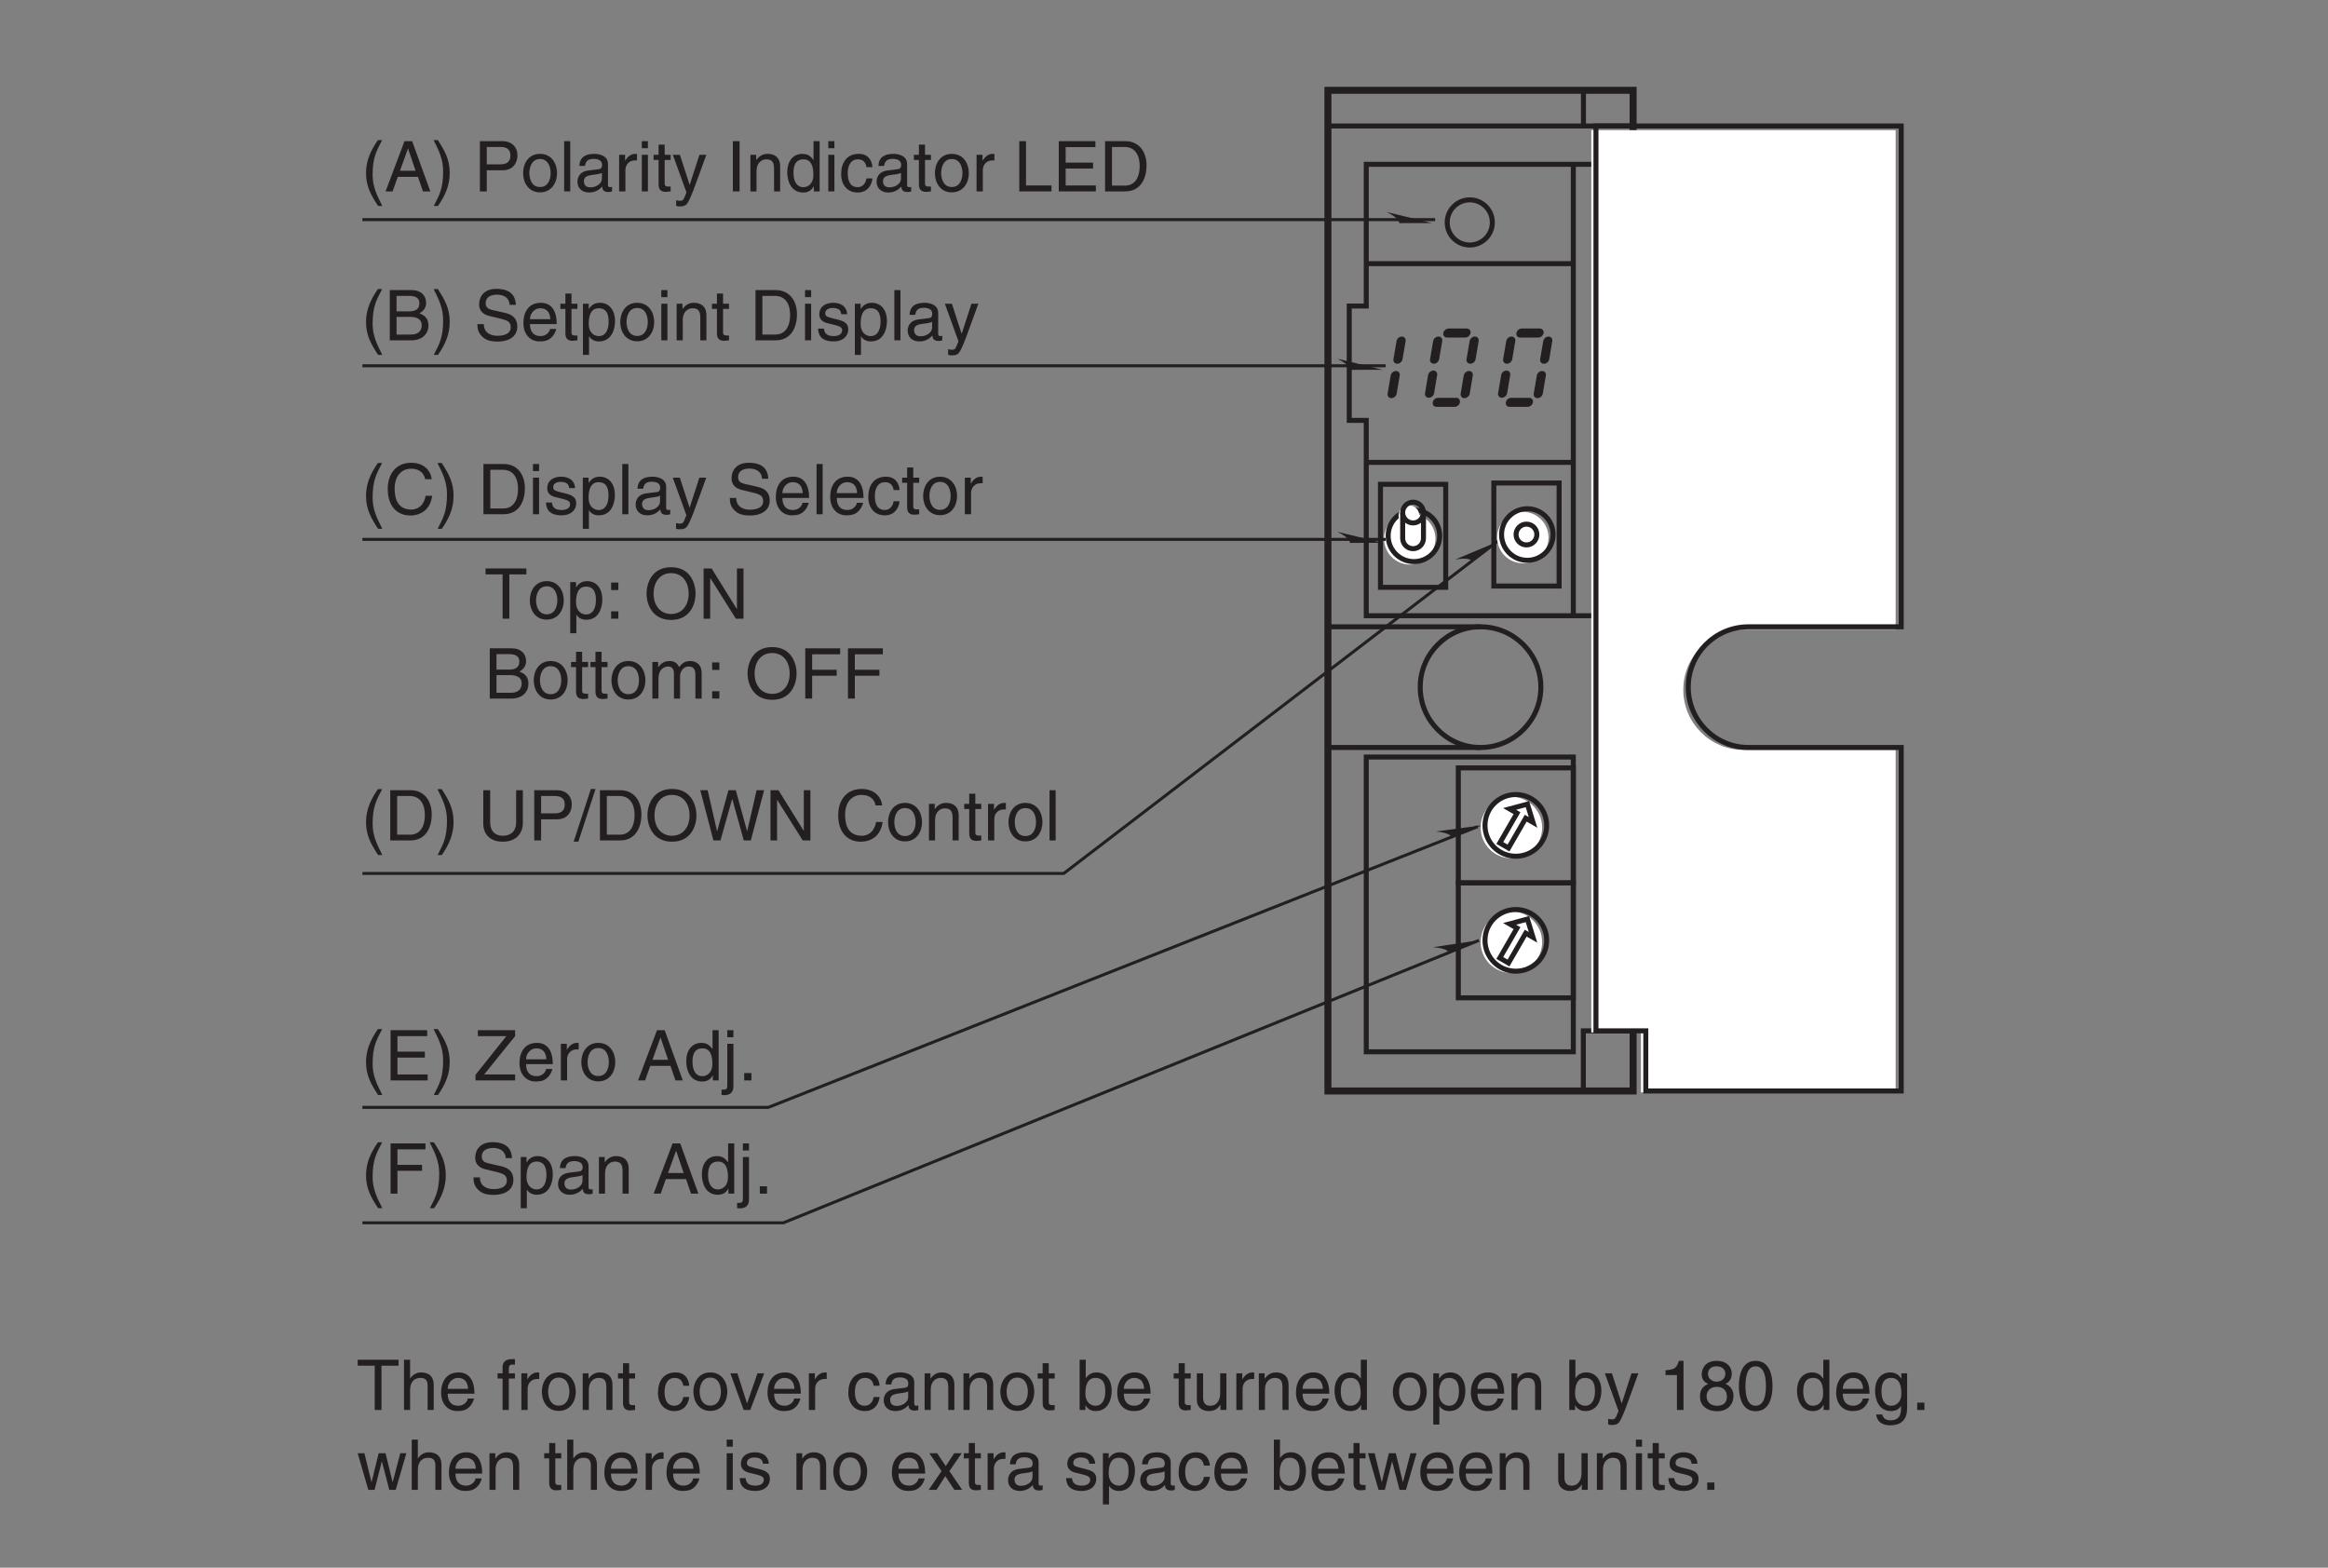 <?xml version="1.0" encoding="UTF-8"?>
<svg xmlns="http://www.w3.org/2000/svg" xmlns:xlink="http://www.w3.org/1999/xlink" width="232.44pt" height="156.54pt" viewBox="0 0 232.44 156.54" version="1.2">
<rect x="0" y="0" width="232.44" height="156.54" fill="#808080" stroke="none"/>
<defs>
<g>
<symbol overflow="visible" id="glyph0-0">
<path style="stroke:none;" d="M 0 0 L 3.5 0 L 3.5 -4.891 L 0 -4.891 Z M 1.75 -2.766 L 0.562 -4.547 L 2.938 -4.547 Z M 1.953 -2.438 L 3.141 -4.219 L 3.141 -0.656 Z M 0.562 -0.344 L 1.75 -2.125 L 2.938 -0.344 Z M 0.344 -4.219 L 1.531 -2.438 L 0.344 -0.656 Z M 0.344 -4.219 "/>
</symbol>
<symbol overflow="visible" id="glyph0-1">
<path style="stroke:none;" d="M 1.656 -5.125 C 0.906 -4.047 0.469 -3.047 0.469 -1.828 C 0.469 -0.516 0.953 0.359 1.672 1.453 L 2.094 1.453 C 1.531 0.344 1.125 -0.5 1.125 -1.656 C 1.125 -3.328 1.484 -4 2.078 -5.125 Z M 1.656 -5.125 "/>
</symbol>
<symbol overflow="visible" id="glyph0-2">
<path style="stroke:none;" d="M 4.703 -3.5 C 4.609 -4.344 3.938 -5.141 2.641 -5.141 C 1.188 -5.141 0.312 -4.078 0.312 -2.531 C 0.312 -0.609 1.422 0.125 2.562 0.125 C 2.938 0.125 4.484 0.047 4.75 -1.844 L 4.094 -1.844 C 3.875 -0.672 3.109 -0.469 2.672 -0.469 C 1.422 -0.469 1 -1.375 1 -2.562 C 1 -3.875 1.734 -4.547 2.641 -4.547 C 3.125 -4.547 3.859 -4.391 4.047 -3.5 Z M 4.703 -3.5 "/>
</symbol>
<symbol overflow="visible" id="glyph0-3">
<path style="stroke:none;" d="M 0.672 1.453 C 1.422 0.375 1.844 -0.625 1.844 -1.844 C 1.844 -3.156 1.375 -4.031 0.656 -5.125 L 0.234 -5.125 C 0.797 -4.016 1.188 -3.172 1.188 -2.016 C 1.188 -0.344 0.844 0.328 0.25 1.453 Z M 0.672 1.453 "/>
</symbol>
<symbol overflow="visible" id="glyph0-4">
<path style="stroke:none;" d=""/>
</symbol>
<symbol overflow="visible" id="glyph0-5">
<path style="stroke:none;" d="M 0.562 0 L 2.562 0 C 4.219 0 4.703 -1.453 4.703 -2.578 C 4.703 -4.016 3.906 -5.016 2.594 -5.016 L 0.562 -5.016 Z M 1.25 -4.438 L 2.5 -4.438 C 3.422 -4.438 4.016 -3.797 4.016 -2.531 C 4.016 -1.266 3.438 -0.578 2.562 -0.578 L 1.25 -0.578 Z M 1.25 -4.438 "/>
</symbol>
<symbol overflow="visible" id="glyph0-6">
<path style="stroke:none;" d="M 1.078 -3.656 L 0.469 -3.656 L 0.469 0 L 1.078 0 Z M 1.078 -4.312 L 1.078 -5.016 L 0.469 -5.016 L 0.469 -4.312 Z M 1.078 -4.312 "/>
</symbol>
<symbol overflow="visible" id="glyph0-7">
<path style="stroke:none;" d="M 3.125 -2.609 C 3.125 -2.797 3.031 -3.75 1.719 -3.75 C 1 -3.75 0.344 -3.391 0.344 -2.594 C 0.344 -2.094 0.672 -1.828 1.188 -1.703 L 1.906 -1.531 C 2.422 -1.391 2.625 -1.297 2.625 -1 C 2.625 -0.594 2.234 -0.422 1.781 -0.422 C 0.922 -0.422 0.844 -0.891 0.812 -1.172 L 0.219 -1.172 C 0.25 -0.734 0.344 0.109 1.797 0.109 C 2.625 0.109 3.234 -0.344 3.234 -1.109 C 3.234 -1.594 2.969 -1.875 2.219 -2.062 L 1.594 -2.219 C 1.125 -2.344 0.938 -2.406 0.938 -2.703 C 0.938 -3.156 1.469 -3.234 1.656 -3.234 C 2.438 -3.234 2.516 -2.844 2.531 -2.609 Z M 3.125 -2.609 "/>
</symbol>
<symbol overflow="visible" id="glyph0-8">
<path style="stroke:none;" d="M 0.984 -1.656 C 0.984 -2.25 1.094 -3.203 1.984 -3.203 C 2.922 -3.203 2.969 -2.312 2.969 -1.844 C 2.969 -1.031 2.656 -0.422 1.984 -0.422 C 1.594 -0.422 0.984 -0.688 0.984 -1.656 Z M 0.406 1.453 L 1.016 1.453 L 1.016 -0.391 L 1.031 -0.391 C 1.188 -0.125 1.516 0.109 2 0.109 C 3.25 0.109 3.609 -1.062 3.609 -1.938 C 3.609 -2.969 3.062 -3.75 2.094 -3.75 C 1.422 -3.75 1.141 -3.344 1 -3.141 L 0.984 -3.141 L 0.984 -3.656 L 0.406 -3.656 Z M 0.406 1.453 "/>
</symbol>
<symbol overflow="visible" id="glyph0-9">
<path style="stroke:none;" d="M 1.078 -5.016 L 0.469 -5.016 L 0.469 0 L 1.078 0 Z M 1.078 -5.016 "/>
</symbol>
<symbol overflow="visible" id="glyph0-10">
<path style="stroke:none;" d="M 1 -2.547 C 1.047 -2.828 1.141 -3.25 1.844 -3.25 C 2.422 -3.25 2.703 -3.031 2.703 -2.656 C 2.703 -2.297 2.516 -2.234 2.375 -2.219 L 1.359 -2.094 C 0.344 -1.969 0.25 -1.25 0.25 -0.953 C 0.25 -0.328 0.719 0.109 1.391 0.109 C 2.109 0.109 2.484 -0.234 2.719 -0.484 C 2.734 -0.203 2.828 0.062 3.359 0.062 C 3.5 0.062 3.594 0.031 3.703 0 L 3.703 -0.453 C 3.625 -0.438 3.562 -0.422 3.5 -0.422 C 3.375 -0.422 3.297 -0.484 3.297 -0.641 L 3.297 -2.734 C 3.297 -3.672 2.234 -3.75 1.938 -3.75 C 1.047 -3.75 0.469 -3.422 0.438 -2.547 Z M 2.688 -1.266 C 2.688 -0.781 2.125 -0.406 1.547 -0.406 C 1.094 -0.406 0.891 -0.641 0.891 -1.047 C 0.891 -1.5 1.375 -1.594 1.672 -1.641 C 2.438 -1.734 2.578 -1.781 2.688 -1.859 Z M 2.688 -1.266 "/>
</symbol>
<symbol overflow="visible" id="glyph0-11">
<path style="stroke:none;" d="M 1.766 -0.672 L 1.75 -0.672 L 0.781 -3.656 L 0.078 -3.656 L 1.438 0.094 C 1.141 0.859 1.109 0.938 0.781 0.938 C 0.609 0.938 0.484 0.906 0.406 0.875 L 0.406 1.438 C 0.516 1.469 0.578 1.5 0.672 1.5 C 1.453 1.5 1.516 1.406 2.109 -0.062 C 2.562 -1.266 2.984 -2.453 3.422 -3.656 L 2.734 -3.656 Z M 1.766 -0.672 "/>
</symbol>
<symbol overflow="visible" id="glyph0-12">
<path style="stroke:none;" d="M 4.188 -3.547 C 4.156 -4.094 3.984 -5.141 2.234 -5.141 C 1.016 -5.141 0.516 -4.375 0.516 -3.594 C 0.516 -2.719 1.25 -2.5 1.578 -2.422 L 2.609 -2.172 C 3.422 -1.984 3.672 -1.812 3.672 -1.297 C 3.672 -0.578 2.844 -0.453 2.359 -0.453 C 1.719 -0.453 0.984 -0.719 0.984 -1.625 L 0.344 -1.625 C 0.344 -1.156 0.422 -0.734 0.859 -0.344 C 1.078 -0.141 1.438 0.125 2.375 0.125 C 3.234 0.125 4.328 -0.203 4.328 -1.391 C 4.328 -2.172 3.844 -2.562 3.188 -2.719 L 1.766 -3.047 C 1.469 -3.125 1.172 -3.266 1.172 -3.688 C 1.172 -4.453 1.891 -4.562 2.312 -4.562 C 2.875 -4.562 3.516 -4.328 3.562 -3.547 Z M 4.188 -3.547 "/>
</symbol>
<symbol overflow="visible" id="glyph0-13">
<path style="stroke:none;" d="M 2.938 -1.141 C 2.922 -0.875 2.578 -0.422 2 -0.422 C 1.297 -0.422 0.938 -0.859 0.938 -1.625 L 3.609 -1.625 C 3.609 -2.922 3.094 -3.75 2.031 -3.75 C 0.828 -3.75 0.281 -2.859 0.281 -1.719 C 0.281 -0.672 0.891 0.109 1.906 0.109 C 2.5 0.109 2.734 -0.031 2.906 -0.141 C 3.359 -0.453 3.531 -0.969 3.562 -1.141 Z M 0.938 -2.109 C 0.938 -2.688 1.391 -3.203 1.953 -3.203 C 2.703 -3.203 2.938 -2.688 2.969 -2.109 Z M 0.938 -2.109 "/>
</symbol>
<symbol overflow="visible" id="glyph0-14">
<path style="stroke:none;" d="M 3.328 -2.422 C 3.281 -3.062 2.922 -3.75 1.969 -3.75 C 0.75 -3.75 0.203 -2.859 0.203 -1.719 C 0.203 -0.672 0.812 0.109 1.844 0.109 C 2.906 0.109 3.266 -0.719 3.328 -1.297 L 2.734 -1.297 C 2.641 -0.734 2.281 -0.422 1.859 -0.422 C 1.016 -0.422 0.859 -1.203 0.859 -1.828 C 0.859 -2.484 1.109 -3.203 1.875 -3.203 C 2.391 -3.203 2.656 -2.906 2.734 -2.422 Z M 3.328 -2.422 "/>
</symbol>
<symbol overflow="visible" id="glyph0-15">
<path style="stroke:none;" d="M 1.797 -3.141 L 1.797 -3.656 L 1.203 -3.656 L 1.203 -4.672 L 0.594 -4.672 L 0.594 -3.656 L 0.094 -3.656 L 0.094 -3.141 L 0.594 -3.141 L 0.594 -0.734 C 0.594 -0.297 0.719 0.047 1.328 0.047 C 1.391 0.047 1.578 0.016 1.797 0 L 1.797 -0.484 L 1.578 -0.484 C 1.453 -0.484 1.203 -0.484 1.203 -0.766 L 1.203 -3.141 Z M 1.797 -3.141 "/>
</symbol>
<symbol overflow="visible" id="glyph0-16">
<path style="stroke:none;" d="M 0.25 -1.828 C 0.25 -0.891 0.781 0.094 1.938 0.094 C 3.109 0.094 3.641 -0.891 3.641 -1.828 C 3.641 -2.766 3.109 -3.75 1.938 -3.75 C 0.781 -3.75 0.25 -2.766 0.25 -1.828 Z M 0.875 -1.828 C 0.875 -2.312 1.062 -3.234 1.938 -3.234 C 2.828 -3.234 3 -2.312 3 -1.828 C 3 -1.344 2.828 -0.438 1.938 -0.438 C 1.062 -0.438 0.875 -1.344 0.875 -1.828 Z M 0.875 -1.828 "/>
</symbol>
<symbol overflow="visible" id="glyph0-17">
<path style="stroke:none;" d="M 1.156 -2.125 C 1.156 -2.656 1.516 -3.094 2.094 -3.094 L 2.312 -3.094 L 2.312 -3.734 C 2.266 -3.75 2.234 -3.75 2.156 -3.75 C 1.703 -3.75 1.375 -3.469 1.125 -3.047 L 1.125 -3.656 L 0.531 -3.656 L 0.531 0 L 1.156 0 Z M 1.156 -2.125 "/>
</symbol>
<symbol overflow="visible" id="glyph0-18">
<path style="stroke:none;" d="M 0.094 -4.422 L 1.797 -4.422 L 1.797 0 L 2.469 0 L 2.469 -4.422 L 4.172 -4.422 L 4.172 -5.016 L 0.094 -5.016 Z M 0.094 -4.422 "/>
</symbol>
<symbol overflow="visible" id="glyph0-19">
<path style="stroke:none;" d="M 3.422 -2.484 C 3.422 -3.531 2.719 -3.75 2.156 -3.75 C 1.562 -3.75 1.25 -3.391 1.078 -3.156 L 1.062 -3.156 L 1.062 -5.016 L 0.453 -5.016 L 0.453 0 L 1.062 0 L 1.062 -1.984 C 1.062 -2.906 1.578 -3.203 2.094 -3.203 C 2.672 -3.203 2.812 -2.891 2.812 -2.391 L 2.812 0 L 3.422 0 Z M 3.422 -2.484 "/>
</symbol>
<symbol overflow="visible" id="glyph0-20">
<path style="stroke:none;" d="M 1.828 -3.141 L 1.828 -3.656 L 1.219 -3.656 L 1.219 -4.109 C 1.219 -4.406 1.312 -4.531 1.578 -4.531 C 1.656 -4.531 1.75 -4.531 1.828 -4.516 L 1.828 -5.078 C 1.734 -5.078 1.641 -5.078 1.547 -5.078 C 0.953 -5.078 0.594 -4.828 0.594 -4.281 L 0.594 -3.656 L 0.094 -3.656 L 0.094 -3.141 L 0.594 -3.141 L 0.594 0 L 1.219 0 L 1.219 -3.141 Z M 1.828 -3.141 "/>
</symbol>
<symbol overflow="visible" id="glyph0-21">
<path style="stroke:none;" d="M 3.422 -2.484 C 3.422 -3.531 2.719 -3.75 2.156 -3.75 C 1.516 -3.75 1.188 -3.328 1.047 -3.141 L 1.031 -3.141 L 1.031 -3.656 L 0.453 -3.656 L 0.453 0 L 1.062 0 L 1.062 -1.984 C 1.062 -2.984 1.688 -3.203 2.031 -3.203 C 2.641 -3.203 2.812 -2.891 2.812 -2.25 L 2.812 0 L 3.422 0 Z M 3.422 -2.484 "/>
</symbol>
<symbol overflow="visible" id="glyph0-22">
<path style="stroke:none;" d="M 1.734 -0.672 L 1.719 -0.672 L 0.766 -3.656 L 0.062 -3.656 L 1.391 0 L 2.047 0 L 3.438 -3.656 L 2.766 -3.656 Z M 1.734 -0.672 "/>
</symbol>
<symbol overflow="visible" id="glyph0-23">
<path style="stroke:none;" d="M 0.984 0 L 0.984 -0.453 L 1 -0.453 C 1.125 -0.25 1.391 0.109 2 0.109 C 3.25 0.109 3.609 -1.062 3.609 -1.938 C 3.609 -2.969 3.062 -3.75 2.094 -3.75 C 1.656 -3.75 1.297 -3.578 1.031 -3.188 L 1.016 -3.188 L 1.016 -5.016 L 0.406 -5.016 L 0.406 0 Z M 2.969 -1.844 C 2.969 -1.031 2.656 -0.422 1.984 -0.422 C 1.594 -0.422 0.984 -0.688 0.984 -1.656 C 0.984 -2.25 1.094 -3.203 1.984 -3.203 C 2.922 -3.203 2.969 -2.312 2.969 -1.844 Z M 2.969 -1.844 "/>
</symbol>
<symbol overflow="visible" id="glyph0-24">
<path style="stroke:none;" d="M 3.422 0 L 3.422 -3.656 L 2.797 -3.656 L 2.797 -1.641 C 2.797 -1.109 2.562 -0.422 1.797 -0.422 C 1.391 -0.422 1.094 -0.625 1.094 -1.234 L 1.094 -3.656 L 0.469 -3.656 L 0.469 -1.031 C 0.469 -0.156 1.125 0.109 1.656 0.109 C 2.25 0.109 2.562 -0.125 2.828 -0.547 L 2.828 0 Z M 3.422 0 "/>
</symbol>
<symbol overflow="visible" id="glyph0-25">
<path style="stroke:none;" d="M 3.484 -5.016 L 2.875 -5.016 L 2.875 -3.188 L 2.859 -3.141 C 2.703 -3.344 2.438 -3.75 1.766 -3.75 C 0.797 -3.75 0.25 -2.969 0.25 -1.938 C 0.25 -1.062 0.609 0.109 1.844 0.109 C 2.203 0.109 2.625 0 2.891 -0.5 L 2.906 -0.5 L 2.906 0 L 3.484 0 Z M 0.875 -1.844 C 0.875 -2.312 0.922 -3.203 1.875 -3.203 C 2.766 -3.203 2.859 -2.25 2.859 -1.656 C 2.859 -0.688 2.25 -0.422 1.859 -0.422 C 1.188 -0.422 0.875 -1.031 0.875 -1.844 Z M 0.875 -1.844 "/>
</symbol>
<symbol overflow="visible" id="glyph0-26">
<path style="stroke:none;" d="M 2.5 -4.906 L 2.031 -4.906 C 1.828 -4.109 1.5 -4.031 0.703 -3.969 L 0.703 -3.484 L 1.844 -3.484 L 1.844 0 L 2.5 0 Z M 2.5 -4.906 "/>
</symbol>
<symbol overflow="visible" id="glyph0-27">
<path style="stroke:none;" d="M 3.438 -3.641 C 3.438 -4.219 3.016 -4.906 1.922 -4.906 C 0.75 -4.906 0.438 -4.078 0.438 -3.562 C 0.438 -3.094 0.672 -2.766 1.094 -2.609 C 0.578 -2.391 0.266 -2.016 0.266 -1.406 C 0.266 -1.172 0.266 -0.641 0.766 -0.25 C 1.156 0.062 1.672 0.125 1.953 0.125 C 3.109 0.125 3.609 -0.625 3.609 -1.422 C 3.609 -1.781 3.469 -2.328 2.812 -2.609 C 3.031 -2.719 3.438 -2.938 3.438 -3.641 Z M 1.938 -2.312 C 2.5 -2.312 2.953 -2.016 2.953 -1.344 C 2.953 -0.578 2.422 -0.422 1.969 -0.422 C 1.125 -0.422 0.922 -1 0.922 -1.391 C 0.922 -1.844 1.25 -2.312 1.938 -2.312 Z M 1.922 -2.828 C 1.484 -2.828 1.062 -3.125 1.062 -3.594 C 1.062 -3.906 1.234 -4.359 1.891 -4.359 C 2.609 -4.359 2.797 -3.922 2.797 -3.625 C 2.797 -3.172 2.453 -2.828 1.922 -2.828 Z M 1.922 -2.828 "/>
</symbol>
<symbol overflow="visible" id="glyph0-28">
<path style="stroke:none;" d="M 2.969 -2.391 C 2.969 -1.156 2.641 -0.422 1.938 -0.422 C 1.234 -0.422 0.922 -1.156 0.922 -2.391 C 0.922 -3.625 1.234 -4.359 1.938 -4.359 C 2.641 -4.359 2.969 -3.625 2.969 -2.391 Z M 3.625 -2.391 C 3.625 -3.406 3.359 -4.906 1.938 -4.906 C 0.531 -4.906 0.266 -3.406 0.266 -2.391 C 0.266 -1.375 0.531 0.125 1.938 0.125 C 3.359 0.125 3.625 -1.375 3.625 -2.391 Z M 3.625 -2.391 "/>
</symbol>
<symbol overflow="visible" id="glyph0-29">
<path style="stroke:none;" d="M 0.922 -1.844 C 0.922 -2.312 0.969 -3.203 1.906 -3.203 C 2.797 -3.203 2.906 -2.25 2.906 -1.656 C 2.906 -0.688 2.297 -0.422 1.906 -0.422 C 1.234 -0.422 0.922 -1.031 0.922 -1.844 Z M 3.484 -3.656 L 2.906 -3.656 L 2.906 -3.141 L 2.891 -3.141 C 2.75 -3.344 2.469 -3.75 1.797 -3.75 C 0.828 -3.75 0.281 -2.969 0.281 -1.938 C 0.281 -1.062 0.641 0.109 1.891 0.109 C 2.375 0.109 2.703 -0.125 2.859 -0.391 L 2.859 -0.406 L 2.875 -0.406 L 2.875 -0.266 C 2.875 0.172 2.891 1.031 1.828 1.031 C 1.688 1.031 1.125 1.031 1 0.453 L 0.391 0.453 C 0.516 1.422 1.359 1.531 1.781 1.531 C 3.484 1.531 3.484 0.219 3.484 -0.297 Z M 3.484 -3.656 "/>
</symbol>
<symbol overflow="visible" id="glyph0-30">
<path style="stroke:none;" d="M 1.328 -0.734 L 0.609 -0.734 L 0.609 0 L 1.328 0 Z M 1.328 -0.734 "/>
</symbol>
<symbol overflow="visible" id="glyph0-31">
<path style="stroke:none;" d="M 2.5 -2.828 L 2.516 -2.828 L 3.25 0 L 3.891 0 L 4.953 -3.656 L 4.344 -3.656 L 3.594 -0.781 L 3.578 -0.781 L 2.875 -3.656 L 2.188 -3.656 L 1.484 -0.781 L 1.469 -0.781 L 0.766 -3.656 L 0.094 -3.656 L 1.156 0 L 1.781 0 Z M 2.5 -2.828 "/>
</symbol>
<symbol overflow="visible" id="glyph0-32">
<path style="stroke:none;" d="M 2.141 -1.875 L 3.375 -3.656 L 2.625 -3.656 L 1.781 -2.375 L 0.922 -3.656 L 0.141 -3.656 L 1.359 -1.875 L 0.078 0 L 0.859 0 L 1.734 -1.375 L 2.641 0 L 3.422 0 Z M 2.141 -1.875 "/>
</symbol>
<symbol overflow="visible" id="glyph0-33">
<path style="stroke:none;" d="M 3.328 -1.453 L 3.828 0 L 4.562 0 L 2.75 -5.016 L 1.984 -5.016 L 0.094 0 L 0.797 0 L 1.312 -1.453 Z M 1.531 -2.062 L 2.328 -4.266 L 2.344 -4.266 L 3.094 -2.062 Z M 1.531 -2.062 "/>
</symbol>
<symbol overflow="visible" id="glyph0-34">
<path style="stroke:none;" d="M 1.281 -4.438 L 2.656 -4.438 C 3.219 -4.438 3.641 -4.234 3.641 -3.594 C 3.641 -2.922 3.234 -2.703 2.625 -2.703 L 1.281 -2.703 Z M 1.281 -2.109 L 2.859 -2.109 C 3.953 -2.109 4.344 -2.906 4.344 -3.609 C 4.344 -4.422 3.781 -5.016 2.859 -5.016 L 0.594 -5.016 L 0.594 0 L 1.281 0 Z M 1.281 -2.109 "/>
</symbol>
<symbol overflow="visible" id="glyph0-35">
<path style="stroke:none;" d="M 1.312 -5.016 L 0.641 -5.016 L 0.641 0 L 1.312 0 Z M 1.312 -5.016 "/>
</symbol>
<symbol overflow="visible" id="glyph0-36">
<path style="stroke:none;" d="M 1.203 -5.016 L 0.531 -5.016 L 0.531 0 L 3.75 0 L 3.75 -0.594 L 1.203 -0.594 Z M 1.203 -5.016 "/>
</symbol>
<symbol overflow="visible" id="glyph0-37">
<path style="stroke:none;" d="M 4.297 -0.594 L 1.281 -0.594 L 1.281 -2.281 L 4.016 -2.281 L 4.016 -2.875 L 1.281 -2.875 L 1.281 -4.422 L 4.25 -4.422 L 4.25 -5.016 L 0.594 -5.016 L 0.594 0 L 4.297 0 Z M 4.297 -0.594 "/>
</symbol>
<symbol overflow="visible" id="glyph0-38">
<path style="stroke:none;" d="M 1.188 -4.438 L 2.422 -4.438 C 3.172 -4.438 3.469 -4.172 3.469 -3.703 C 3.469 -3.094 3.062 -2.891 2.422 -2.891 L 1.188 -2.891 Z M 0.516 0 L 2.672 0 C 3.781 0 4.375 -0.672 4.375 -1.484 C 4.375 -2.344 3.797 -2.562 3.469 -2.703 C 4.016 -2.969 4.141 -3.422 4.141 -3.75 C 4.141 -4.438 3.656 -5.016 2.719 -5.016 L 0.516 -5.016 Z M 1.188 -2.344 L 2.531 -2.344 C 3.078 -2.344 3.703 -2.203 3.703 -1.5 C 3.703 -0.938 3.344 -0.578 2.641 -0.578 L 1.188 -0.578 Z M 1.188 -2.344 "/>
</symbol>
<symbol overflow="visible" id="glyph0-39">
<path style="stroke:none;" d="M 4.109 -0.594 L 1.016 -0.594 L 4.109 -4.422 L 4.109 -5.016 L 0.391 -5.016 L 0.391 -4.422 L 3.234 -4.422 L 0.156 -0.562 L 0.156 0 L 4.109 0 Z M 4.109 -0.594 "/>
</symbol>
<symbol overflow="visible" id="glyph0-40">
<path style="stroke:none;" d="M 1.078 -3.656 L 0.469 -3.656 L 0.469 0.469 C 0.469 0.875 0.375 0.922 0.016 0.922 L -0.109 0.922 L -0.109 1.453 C -0.016 1.453 0.062 1.469 0.141 1.469 C 1.047 1.469 1.078 0.859 1.078 0.531 Z M 1.078 -5.016 L 0.469 -5.016 L 0.469 -4.312 L 1.078 -4.312 Z M 1.078 -5.016 "/>
</symbol>
<symbol overflow="visible" id="glyph0-41">
<path style="stroke:none;" d="M 1.281 -2.281 L 3.734 -2.281 L 3.734 -2.875 L 1.281 -2.875 L 1.281 -4.422 L 4.078 -4.422 L 4.078 -5.016 L 0.594 -5.016 L 0.594 0 L 1.281 0 Z M 1.281 -2.281 "/>
</symbol>
<symbol overflow="visible" id="glyph0-42">
<path style="stroke:none;" d="M 3.828 -5.016 L 3.828 -1.844 C 3.828 -0.75 3.125 -0.469 2.5 -0.469 C 1.891 -0.469 1.234 -0.766 1.234 -1.859 L 1.234 -5.016 L 0.547 -5.016 L 0.547 -1.672 C 0.547 -0.734 1.125 0.125 2.484 0.125 C 3.859 0.125 4.5 -0.734 4.5 -1.766 L 4.5 -5.016 Z M 3.828 -5.016 "/>
</symbol>
<symbol overflow="visible" id="glyph0-43">
<path style="stroke:none;" d="M 2.062 -5.141 L 1.594 -5.141 L -0.125 0.125 L 0.344 0.125 Z M 2.062 -5.141 "/>
</symbol>
<symbol overflow="visible" id="glyph0-44">
<path style="stroke:none;" d="M 4.469 -2.5 C 4.469 -1.328 3.812 -0.469 2.719 -0.469 C 1.625 -0.469 0.969 -1.328 0.969 -2.5 C 0.969 -3.688 1.625 -4.547 2.719 -4.547 C 3.812 -4.547 4.469 -3.688 4.469 -2.5 Z M 5.156 -2.5 C 5.156 -3.594 4.594 -5.141 2.719 -5.141 C 0.844 -5.141 0.266 -3.594 0.266 -2.5 C 0.266 -1.422 0.844 0.125 2.719 0.125 C 4.594 0.125 5.156 -1.422 5.156 -2.5 Z M 5.156 -2.5 "/>
</symbol>
<symbol overflow="visible" id="glyph0-45">
<path style="stroke:none;" d="M 3.297 -4.156 L 4.453 0 L 5.156 0 L 6.484 -5.016 L 5.734 -5.016 L 4.797 -0.938 L 4.781 -0.938 L 3.656 -5.016 L 2.922 -5.016 L 1.797 -0.938 L 1.781 -0.938 L 0.844 -5.016 L 0.109 -5.016 L 1.422 0 L 2.125 0 Z M 3.297 -4.156 "/>
</symbol>
<symbol overflow="visible" id="glyph0-46">
<path style="stroke:none;" d="M 3.859 -0.969 L 3.844 -0.969 L 1.328 -5.016 L 0.531 -5.016 L 0.531 0 L 1.188 0 L 1.188 -4.047 L 1.203 -4.047 L 3.75 0 L 4.516 0 L 4.516 -5.016 L 3.859 -5.016 Z M 3.859 -0.969 "/>
</symbol>
<symbol overflow="visible" id="glyph0-47">
<path style="stroke:none;" d="M 1.328 -0.734 L 0.609 -0.734 L 0.609 0 L 1.328 0 Z M 1.328 -3.609 L 0.609 -3.609 L 0.609 -2.859 L 1.328 -2.859 Z M 1.328 -3.609 "/>
</symbol>
<symbol overflow="visible" id="glyph0-48">
<path style="stroke:none;" d="M 0.453 0 L 1.062 0 L 1.062 -1.984 C 1.062 -2.984 1.688 -3.203 2.031 -3.203 C 2.484 -3.203 2.609 -2.828 2.609 -2.531 L 2.609 0 L 3.219 0 L 3.219 -2.234 C 3.219 -2.719 3.562 -3.203 4.078 -3.203 C 4.609 -3.203 4.75 -2.859 4.75 -2.359 L 4.75 0 L 5.375 0 L 5.375 -2.531 C 5.375 -3.562 4.625 -3.75 4.234 -3.75 C 3.672 -3.75 3.422 -3.5 3.125 -3.156 C 3.016 -3.359 2.812 -3.75 2.156 -3.75 C 1.5 -3.75 1.188 -3.328 1.047 -3.141 L 1.031 -3.141 L 1.031 -3.656 L 0.453 -3.656 Z M 0.453 0 "/>
</symbol>
</g>
</defs>
<g id="surface1">
<path style="fill:none;stroke-width:5;stroke-linecap:butt;stroke-linejoin:miter;stroke:rgb(13.73%,12.16%,12.549%);stroke-opacity:1;stroke-miterlimit:4;" d="M 1363.538 1141.032 L 1346.535 1141.032 L 1346.535 1255.233 L 1363.538 1255.233 L 1363.538 1396.742 L 1598.602 1396.742 L 1598.602 945.968 L 1363.538 945.968 Z M 1363.538 1141.032 " transform="matrix(0.1,0,0,-0.1,0.061,156.081)"/>
<path style="fill:none;stroke-width:7;stroke-linecap:butt;stroke-linejoin:miter;stroke:rgb(13.73%,12.16%,12.549%);stroke-opacity:1;stroke-miterlimit:4;" d="M 1325.262 471.413 L 1629.983 471.413 L 1629.983 1470.63 L 1325.262 1470.63 Z M 1325.262 471.413 " transform="matrix(0.1,0,0,-0.1,0.061,156.081)"/>
<path style="fill:none;stroke-width:5;stroke-linecap:butt;stroke-linejoin:miter;stroke:rgb(13.73%,12.16%,12.549%);stroke-opacity:1;stroke-miterlimit:4;" d="M 1580.384 1435.606 L 1580.384 1470.669 " transform="matrix(0.1,0,0,-0.1,0.061,156.081)"/>
<path style="fill:none;stroke-width:5;stroke-linecap:butt;stroke-linejoin:miter;stroke:rgb(13.73%,12.16%,12.549%);stroke-opacity:1;stroke-miterlimit:4;" d="M 1629.983 1435.018 L 1325.262 1435.018 " transform="matrix(0.1,0,0,-0.1,0.061,156.081)"/>
<path style="fill:none;stroke-width:5;stroke-linecap:butt;stroke-linejoin:miter;stroke:rgb(13.73%,12.16%,12.549%);stroke-opacity:1;stroke-miterlimit:4;" d="M 1629.983 531.472 L 1580.267 531.472 L 1580.267 471.413 " transform="matrix(0.1,0,0,-0.1,0.061,156.081)"/>
<path style="fill:none;stroke-width:5;stroke-linecap:butt;stroke-linejoin:miter;stroke:rgb(13.73%,12.16%,12.549%);stroke-opacity:1;stroke-miterlimit:4;" d="M 1477.622 814.411 C 1510.884 814.411 1537.877 841.404 1537.877 874.665 C 1537.877 907.927 1510.884 934.92 1477.622 934.92 C 1444.361 934.92 1417.407 907.927 1417.407 874.665 C 1417.407 841.404 1444.361 814.411 1477.622 814.411 Z M 1477.622 814.411 " transform="matrix(0.1,0,0,-0.1,0.061,156.081)"/>
<path style="fill:none;stroke-width:5;stroke-linecap:butt;stroke-linejoin:miter;stroke:rgb(13.73%,12.16%,12.549%);stroke-opacity:1;stroke-miterlimit:4;" d="M 1325.144 934.92 L 1477.622 934.92 " transform="matrix(0.1,0,0,-0.1,0.061,156.081)"/>
<path style="fill:none;stroke-width:5;stroke-linecap:butt;stroke-linejoin:miter;stroke:rgb(13.73%,12.16%,12.549%);stroke-opacity:1;stroke-miterlimit:4;" d="M 1325.144 814.411 L 1477.622 814.411 " transform="matrix(0.1,0,0,-0.1,0.061,156.081)"/>
<path style="fill:none;stroke-width:5;stroke-linecap:butt;stroke-linejoin:miter;stroke:rgb(13.73%,12.16%,12.549%);stroke-opacity:1;stroke-miterlimit:4;" d="M 1363.538 510.552 L 1570.276 510.552 L 1570.276 804.891 L 1363.538 804.891 Z M 1363.538 510.552 " transform="matrix(0.1,0,0,-0.1,0.061,156.081)"/>
<path style="fill:none;stroke-width:5;stroke-linecap:butt;stroke-linejoin:miter;stroke:rgb(13.73%,12.16%,12.549%);stroke-opacity:1;stroke-miterlimit:4;" d="M 1570.276 947.261 L 1570.276 1397.251 " transform="matrix(0.1,0,0,-0.1,0.061,156.081)"/>
<path style=" stroke:none;fill-rule:nonzero;fill:rgb(100%,100%,100%);fill-opacity:1;" d="M 158.883 13 L 158.883 103.09 L 163.844 103.09 L 163.844 109.078 L 189.273 109.078 L 189.273 74.879 L 174.074 74.879 C 170.758 74.879 168.07 72.188 168.07 68.871 C 168.07 65.555 170.758 62.863 174.074 62.863 L 189.273 62.863 L 189.273 13 L 158.883 13 "/>
<path style="fill:none;stroke-width:5;stroke-linecap:butt;stroke-linejoin:miter;stroke:rgb(13.73%,12.16%,12.549%);stroke-opacity:1;stroke-miterlimit:4;" d="M 1592.882 1435.018 L 1592.882 531.472 L 1642.637 531.472 L 1642.637 471.413 L 1897.681 471.413 L 1897.681 814.411 L 1745.242 814.411 C 1711.981 814.411 1685.027 841.404 1685.027 874.665 C 1685.027 907.927 1711.981 934.92 1745.242 934.92 L 1897.681 934.92 L 1897.681 1435.018 Z M 1592.882 1435.018 " transform="matrix(0.1,0,0,-0.1,0.061,156.081)"/>
<g style="fill:rgb(13.73%,12.16%,12.549%);fill-opacity:1;">
  <use xlink:href="#glyph0-1" x="36.078" y="51.35"/>
  <use xlink:href="#glyph0-2" x="38.403" y="51.35"/>
  <use xlink:href="#glyph0-3" x="43.442" y="51.35"/>
  <use xlink:href="#glyph0-4" x="45.766" y="51.35"/>
  <use xlink:href="#glyph0-5" x="47.706" y="51.35"/>
  <use xlink:href="#glyph0-6" x="52.746" y="51.35"/>
  <use xlink:href="#glyph0-7" x="54.295" y="51.35"/>
  <use xlink:href="#glyph0-8" x="57.785" y="51.35"/>
  <use xlink:href="#glyph0-9" x="61.665" y="51.35"/>
  <use xlink:href="#glyph0-10" x="63.215" y="51.35"/>
  <use xlink:href="#glyph0-11" x="67.095" y="51.35"/>
  <use xlink:href="#glyph0-4" x="70.585" y="51.35"/>
  <use xlink:href="#glyph0-12" x="72.525" y="51.35"/>
  <use xlink:href="#glyph0-13" x="77.181" y="51.35"/>
  <use xlink:href="#glyph0-9" x="81.061" y="51.35"/>
  <use xlink:href="#glyph0-13" x="82.611" y="51.35"/>
  <use xlink:href="#glyph0-14" x="86.491" y="51.35"/>
  <use xlink:href="#glyph0-15" x="89.981" y="51.35"/>
  <use xlink:href="#glyph0-16" x="91.921" y="51.35"/>
  <use xlink:href="#glyph0-17" x="95.802" y="51.35"/>
</g>
<g style="fill:rgb(13.73%,12.16%,12.549%);fill-opacity:1;">
  <use xlink:href="#glyph0-18" x="35.619" y="140.792"/>
  <use xlink:href="#glyph0-19" x="39.884" y="140.792"/>
  <use xlink:href="#glyph0-13" x="43.764" y="140.792"/>
  <use xlink:href="#glyph0-4" x="47.645" y="140.792"/>
  <use xlink:href="#glyph0-20" x="49.585" y="140.792"/>
  <use xlink:href="#glyph0-17" x="51.526" y="140.792"/>
  <use xlink:href="#glyph0-16" x="53.85" y="140.792"/>
  <use xlink:href="#glyph0-21" x="57.73" y="140.792"/>
  <use xlink:href="#glyph0-15" x="61.611" y="140.792"/>
  <use xlink:href="#glyph0-4" x="63.551" y="140.792"/>
  <use xlink:href="#glyph0-14" x="65.492" y="140.792"/>
  <use xlink:href="#glyph0-16" x="68.981" y="140.792"/>
  <use xlink:href="#glyph0-22" x="72.862" y="140.792"/>
  <use xlink:href="#glyph0-13" x="76.352" y="140.792"/>
  <use xlink:href="#glyph0-17" x="80.232" y="140.792"/>
  <use xlink:href="#glyph0-4" x="82.556" y="140.792"/>
  <use xlink:href="#glyph0-14" x="84.497" y="140.792"/>
  <use xlink:href="#glyph0-10" x="87.986" y="140.792"/>
  <use xlink:href="#glyph0-21" x="91.867" y="140.792"/>
  <use xlink:href="#glyph0-21" x="95.748" y="140.792"/>
  <use xlink:href="#glyph0-16" x="99.628" y="140.792"/>
  <use xlink:href="#glyph0-15" x="103.509" y="140.792"/>
  <use xlink:href="#glyph0-4" x="105.449" y="140.792"/>
  <use xlink:href="#glyph0-23" x="107.389" y="140.792"/>
  <use xlink:href="#glyph0-13" x="111.27" y="140.792"/>
  <use xlink:href="#glyph0-4" x="115.151" y="140.792"/>
  <use xlink:href="#glyph0-15" x="117.091" y="140.792"/>
  <use xlink:href="#glyph0-24" x="119.031" y="140.792"/>
  <use xlink:href="#glyph0-17" x="122.912" y="140.792"/>
  <use xlink:href="#glyph0-21" x="125.236" y="140.792"/>
  <use xlink:href="#glyph0-13" x="129.117" y="140.792"/>
  <use xlink:href="#glyph0-25" x="132.997" y="140.792"/>
  <use xlink:href="#glyph0-4" x="136.878" y="140.792"/>
  <use xlink:href="#glyph0-16" x="138.818" y="140.792"/>
  <use xlink:href="#glyph0-8" x="142.699" y="140.792"/>
  <use xlink:href="#glyph0-13" x="146.579" y="140.792"/>
  <use xlink:href="#glyph0-21" x="150.46" y="140.792"/>
  <use xlink:href="#glyph0-4" x="154.34" y="140.792"/>
  <use xlink:href="#glyph0-23" x="156.281" y="140.792"/>
  <use xlink:href="#glyph0-11" x="160.161" y="140.792"/>
  <use xlink:href="#glyph0-4" x="163.651" y="140.792"/>
  <use xlink:href="#glyph0-26" x="165.591" y="140.792"/>
  <use xlink:href="#glyph0-27" x="169.472" y="140.792"/>
  <use xlink:href="#glyph0-28" x="173.353" y="140.792"/>
  <use xlink:href="#glyph0-4" x="177.233" y="140.792"/>
  <use xlink:href="#glyph0-25" x="179.173" y="140.792"/>
  <use xlink:href="#glyph0-13" x="183.054" y="140.792"/>
  <use xlink:href="#glyph0-29" x="186.935" y="140.792"/>
  <use xlink:href="#glyph0-30" x="190.815" y="140.792"/>
  <use xlink:href="#glyph0-4" x="192.756" y="140.792"/>
</g>
<g style="fill:rgb(13.73%,12.16%,12.549%);fill-opacity:1;">
  <use xlink:href="#glyph0-31" x="35.619" y="148.769"/>
  <use xlink:href="#glyph0-19" x="40.658" y="148.769"/>
  <use xlink:href="#glyph0-13" x="44.539" y="148.769"/>
  <use xlink:href="#glyph0-21" x="48.42" y="148.769"/>
  <use xlink:href="#glyph0-4" x="52.3" y="148.769"/>
  <use xlink:href="#glyph0-15" x="54.241" y="148.769"/>
  <use xlink:href="#glyph0-19" x="56.181" y="148.769"/>
  <use xlink:href="#glyph0-13" x="60.061" y="148.769"/>
  <use xlink:href="#glyph0-17" x="63.942" y="148.769"/>
  <use xlink:href="#glyph0-13" x="66.266" y="148.769"/>
  <use xlink:href="#glyph0-4" x="70.147" y="148.769"/>
  <use xlink:href="#glyph0-6" x="72.087" y="148.769"/>
  <use xlink:href="#glyph0-7" x="73.637" y="148.769"/>
  <use xlink:href="#glyph0-4" x="77.126" y="148.769"/>
  <use xlink:href="#glyph0-21" x="79.067" y="148.769"/>
  <use xlink:href="#glyph0-16" x="82.947" y="148.769"/>
  <use xlink:href="#glyph0-4" x="86.828" y="148.769"/>
  <use xlink:href="#glyph0-13" x="88.768" y="148.769"/>
  <use xlink:href="#glyph0-32" x="92.649" y="148.769"/>
  <use xlink:href="#glyph0-15" x="96.138" y="148.769"/>
  <use xlink:href="#glyph0-17" x="98.079" y="148.769"/>
  <use xlink:href="#glyph0-10" x="100.403" y="148.769"/>
  <use xlink:href="#glyph0-4" x="104.284" y="148.769"/>
  <use xlink:href="#glyph0-7" x="106.224" y="148.769"/>
  <use xlink:href="#glyph0-8" x="109.714" y="148.769"/>
  <use xlink:href="#glyph0-10" x="113.594" y="148.769"/>
  <use xlink:href="#glyph0-14" x="117.475" y="148.769"/>
  <use xlink:href="#glyph0-13" x="120.965" y="148.769"/>
  <use xlink:href="#glyph0-4" x="124.845" y="148.769"/>
  <use xlink:href="#glyph0-23" x="126.785" y="148.769"/>
  <use xlink:href="#glyph0-13" x="130.666" y="148.769"/>
  <use xlink:href="#glyph0-15" x="134.547" y="148.769"/>
  <use xlink:href="#glyph0-31" x="136.487" y="148.769"/>
  <use xlink:href="#glyph0-13" x="141.526" y="148.769"/>
  <use xlink:href="#glyph0-13" x="145.407" y="148.769"/>
  <use xlink:href="#glyph0-21" x="149.287" y="148.769"/>
  <use xlink:href="#glyph0-4" x="153.168" y="148.769"/>
  <use xlink:href="#glyph0-24" x="155.108" y="148.769"/>
  <use xlink:href="#glyph0-21" x="158.989" y="148.769"/>
  <use xlink:href="#glyph0-6" x="162.869" y="148.769"/>
  <use xlink:href="#glyph0-15" x="164.419" y="148.769"/>
  <use xlink:href="#glyph0-7" x="166.359" y="148.769"/>
  <use xlink:href="#glyph0-30" x="169.849" y="148.769"/>
</g>
<path style=" stroke:none;fill-rule:nonzero;fill:rgb(100%,100%,100%);fill-opacity:1;" d="M 140.762 56.371 C 142.176 56.371 143.324 55.223 143.324 53.805 C 143.324 52.391 142.176 51.242 140.762 51.242 C 139.344 51.242 138.195 52.391 138.195 53.805 C 138.195 55.223 139.344 56.371 140.762 56.371 "/>
<path style="fill:none;stroke-width:5;stroke-linecap:butt;stroke-linejoin:miter;stroke:rgb(13.73%,12.16%,12.549%);stroke-opacity:1;stroke-miterlimit:4;" d="M 1411.138 1000.033 C 1425.321 1000.033 1436.839 1011.551 1436.839 1025.772 C 1436.839 1039.954 1425.321 1051.472 1411.138 1051.472 C 1396.917 1051.472 1385.399 1039.954 1385.399 1025.772 C 1385.399 1011.551 1396.917 1000.033 1411.138 1000.033 Z M 1411.138 1000.033 " transform="matrix(0.1,0,0,-0.1,0.061,156.081)"/>
<path style="fill:none;stroke-width:5;stroke-linecap:butt;stroke-linejoin:miter;stroke:rgb(13.73%,12.16%,12.549%);stroke-opacity:1;stroke-miterlimit:4;" d="M 1377.72 974.332 L 1442.872 974.332 L 1442.872 1077.212 L 1377.72 1077.212 Z M 1377.72 974.332 " transform="matrix(0.1,0,0,-0.1,0.061,156.081)"/>
<g style="fill:rgb(13.73%,12.16%,12.549%);fill-opacity:1;">
  <use xlink:href="#glyph0-1" x="36.078" y="19.113"/>
  <use xlink:href="#glyph0-33" x="38.403" y="19.113"/>
  <use xlink:href="#glyph0-3" x="43.058" y="19.113"/>
  <use xlink:href="#glyph0-4" x="45.382" y="19.113"/>
  <use xlink:href="#glyph0-34" x="47.322" y="19.113"/>
  <use xlink:href="#glyph0-16" x="51.978" y="19.113"/>
  <use xlink:href="#glyph0-9" x="55.858" y="19.113"/>
  <use xlink:href="#glyph0-10" x="57.408" y="19.113"/>
  <use xlink:href="#glyph0-17" x="61.288" y="19.113"/>
  <use xlink:href="#glyph0-6" x="63.613" y="19.113"/>
  <use xlink:href="#glyph0-15" x="65.162" y="19.113"/>
  <use xlink:href="#glyph0-11" x="67.102" y="19.113"/>
  <use xlink:href="#glyph0-4" x="70.592" y="19.113"/>
  <use xlink:href="#glyph0-35" x="72.532" y="19.113"/>
  <use xlink:href="#glyph0-21" x="74.473" y="19.113"/>
  <use xlink:href="#glyph0-25" x="78.353" y="19.113"/>
  <use xlink:href="#glyph0-6" x="82.234" y="19.113"/>
  <use xlink:href="#glyph0-14" x="83.783" y="19.113"/>
  <use xlink:href="#glyph0-10" x="87.273" y="19.113"/>
  <use xlink:href="#glyph0-15" x="91.154" y="19.113"/>
  <use xlink:href="#glyph0-16" x="93.094" y="19.113"/>
  <use xlink:href="#glyph0-17" x="96.975" y="19.113"/>
  <use xlink:href="#glyph0-4" x="99.299" y="19.113"/>
  <use xlink:href="#glyph0-36" x="101.239" y="19.113"/>
  <use xlink:href="#glyph0-37" x="105.12" y="19.113"/>
  <use xlink:href="#glyph0-5" x="109.775" y="19.113"/>
</g>
<g style="fill:rgb(13.73%,12.16%,12.549%);fill-opacity:1;">
  <use xlink:href="#glyph0-1" x="36.078" y="33.984"/>
  <use xlink:href="#glyph0-38" x="38.403" y="33.984"/>
  <use xlink:href="#glyph0-3" x="43.058" y="33.984"/>
  <use xlink:href="#glyph0-4" x="45.382" y="33.984"/>
  <use xlink:href="#glyph0-12" x="47.322" y="33.984"/>
  <use xlink:href="#glyph0-13" x="51.978" y="33.984"/>
  <use xlink:href="#glyph0-15" x="55.858" y="33.984"/>
  <use xlink:href="#glyph0-8" x="57.799" y="33.984"/>
  <use xlink:href="#glyph0-16" x="61.679" y="33.984"/>
  <use xlink:href="#glyph0-6" x="65.56" y="33.984"/>
  <use xlink:href="#glyph0-21" x="67.109" y="33.984"/>
  <use xlink:href="#glyph0-15" x="70.99" y="33.984"/>
  <use xlink:href="#glyph0-4" x="72.93" y="33.984"/>
  <use xlink:href="#glyph0-5" x="74.871" y="33.984"/>
  <use xlink:href="#glyph0-6" x="79.91" y="33.984"/>
  <use xlink:href="#glyph0-7" x="81.459" y="33.984"/>
  <use xlink:href="#glyph0-8" x="84.949" y="33.984"/>
  <use xlink:href="#glyph0-9" x="88.829" y="33.984"/>
  <use xlink:href="#glyph0-10" x="90.379" y="33.984"/>
  <use xlink:href="#glyph0-11" x="94.26" y="33.984"/>
</g>
<path style="fill:none;stroke-width:3;stroke-linecap:butt;stroke-linejoin:miter;stroke:rgb(13.73%,12.16%,12.549%);stroke-opacity:1;stroke-miterlimit:4;" d="M 361.226 688.651 L 1061.52 688.651 L 1494.782 1020.366 " transform="matrix(0.1,0,0,-0.1,0.061,156.081)"/>
<path style=" stroke:none;fill-rule:nonzero;fill:rgb(13.73%,12.16%,12.549%);fill-opacity:1;" d="M 149.586 54.07 L 145.285 55.875 C 146.797 55.602 146.957 56.023 146.957 56.023 L 149.586 54.07 "/>
<path style=" stroke:none;fill-rule:nonzero;fill:rgb(13.73%,12.16%,12.549%);fill-opacity:1;" d="M 147.988 82.406 L 143.367 83.027 C 144.895 83.16 144.941 83.609 144.941 83.609 L 147.988 82.406 "/>
<path style="fill:none;stroke-width:3;stroke-linecap:butt;stroke-linejoin:miter;stroke:rgb(13.73%,12.16%,12.549%);stroke-opacity:1;stroke-miterlimit:4;" d="M 361.226 455.037 L 766.515 455.037 L 1474.801 735.39 " transform="matrix(0.1,0,0,-0.1,0.061,156.081)"/>
<g style="fill:rgb(13.73%,12.16%,12.549%);fill-opacity:1;">
  <use xlink:href="#glyph0-1" x="36.078" y="107.885"/>
  <use xlink:href="#glyph0-37" x="38.403" y="107.885"/>
  <use xlink:href="#glyph0-3" x="43.058" y="107.885"/>
  <use xlink:href="#glyph0-4" x="45.382" y="107.885"/>
  <use xlink:href="#glyph0-39" x="47.322" y="107.885"/>
  <use xlink:href="#glyph0-13" x="51.587" y="107.885"/>
  <use xlink:href="#glyph0-17" x="55.468" y="107.885"/>
  <use xlink:href="#glyph0-16" x="57.792" y="107.885"/>
  <use xlink:href="#glyph0-4" x="61.672" y="107.885"/>
  <use xlink:href="#glyph0-33" x="63.613" y="107.885"/>
  <use xlink:href="#glyph0-25" x="68.268" y="107.885"/>
  <use xlink:href="#glyph0-40" x="72.149" y="107.885"/>
  <use xlink:href="#glyph0-30" x="73.698" y="107.885"/>
</g>
<g style="fill:rgb(13.73%,12.16%,12.549%);fill-opacity:1;">
  <use xlink:href="#glyph0-1" x="36.078" y="119.191"/>
  <use xlink:href="#glyph0-41" x="38.403" y="119.191"/>
  <use xlink:href="#glyph0-3" x="42.667" y="119.191"/>
  <use xlink:href="#glyph0-4" x="44.991" y="119.191"/>
  <use xlink:href="#glyph0-12" x="46.932" y="119.191"/>
  <use xlink:href="#glyph0-8" x="51.587" y="119.191"/>
  <use xlink:href="#glyph0-10" x="55.468" y="119.191"/>
  <use xlink:href="#glyph0-21" x="59.348" y="119.191"/>
  <use xlink:href="#glyph0-4" x="63.229" y="119.191"/>
  <use xlink:href="#glyph0-33" x="65.169" y="119.191"/>
  <use xlink:href="#glyph0-25" x="69.824" y="119.191"/>
  <use xlink:href="#glyph0-40" x="73.705" y="119.191"/>
  <use xlink:href="#glyph0-30" x="75.254" y="119.191"/>
</g>
<path style=" stroke:none;fill-rule:nonzero;fill:rgb(13.73%,12.16%,12.549%);fill-opacity:1;" d="M 147.688 93.883 L 143.078 94.582 C 144.609 94.688 144.66 95.137 144.66 95.137 L 147.688 93.883 "/>
<path style="fill:none;stroke-width:3;stroke-linecap:butt;stroke-linejoin:miter;stroke:rgb(13.73%,12.16%,12.549%);stroke-opacity:1;stroke-miterlimit:4;" d="M 361.226 339.778 L 781.52 339.778 L 1476.016 621.815 " transform="matrix(0.1,0,0,-0.1,0.061,156.081)"/>
<path style=" stroke:none;fill-rule:nonzero;fill:rgb(100%,100%,100%);fill-opacity:1;" d="M 150.906 85.707 C 152.602 85.707 153.977 84.332 153.977 82.637 C 153.977 80.938 152.602 79.562 150.906 79.562 C 149.207 79.562 147.836 80.938 147.836 82.637 C 147.836 84.332 149.207 85.707 150.906 85.707 "/>
<path style="fill:none;stroke-width:5;stroke-linecap:butt;stroke-linejoin:miter;stroke:rgb(13.73%,12.16%,12.549%);stroke-opacity:1;stroke-miterlimit:4;" d="M 1512.882 705.811 C 1529.885 705.811 1543.675 719.602 1543.675 736.604 C 1543.675 753.647 1529.885 767.437 1512.882 767.437 C 1495.84 767.437 1482.088 753.647 1482.088 736.604 C 1482.088 719.602 1495.84 705.811 1512.882 705.811 Z M 1512.882 705.811 " transform="matrix(0.1,0,0,-0.1,0.061,156.081)"/>
<path style=" stroke:none;fill-rule:nonzero;fill:rgb(100%,100%,100%);fill-opacity:1;" d="M 152.059 80.52 L 150.285 80.996 L 151.023 81.418 L 149.309 84.387 L 150.176 84.887 L 151.891 81.918 L 152.617 82.336 L 152.059 80.52 "/>
<path style="fill:none;stroke-width:5;stroke-linecap:butt;stroke-linejoin:miter;stroke:rgb(13.73%,12.16%,12.549%);stroke-opacity:1;stroke-miterlimit:4;" d="M 1524.439 757.839 L 1506.653 753.059 L 1514.057 748.828 L 1496.858 719.053 L 1505.556 714.038 L 1522.754 743.813 L 1530.041 739.621 Z M 1524.439 757.839 " transform="matrix(0.1,0,0,-0.1,0.061,156.081)"/>
<path style="fill:none;stroke-width:5;stroke-linecap:butt;stroke-linejoin:miter;stroke:rgb(13.73%,12.16%,12.549%);stroke-opacity:1;stroke-miterlimit:4;" d="M 1455.448 679.21 L 1570.276 679.21 L 1570.276 794.038 L 1455.448 794.038 Z M 1455.448 679.21 " transform="matrix(0.1,0,0,-0.1,0.061,156.081)"/>
<path style=" stroke:none;fill-rule:nonzero;fill:rgb(100%,100%,100%);fill-opacity:1;" d="M 150.906 97.152 C 152.602 97.152 153.977 95.777 153.977 94.082 C 153.977 92.387 152.602 91.012 150.906 91.012 C 149.207 91.012 147.836 92.387 147.836 94.082 C 147.836 95.777 149.207 97.152 150.906 97.152 "/>
<path style="fill:none;stroke-width:5;stroke-linecap:butt;stroke-linejoin:miter;stroke:rgb(13.73%,12.16%,12.549%);stroke-opacity:1;stroke-miterlimit:4;" d="M 1512.882 591.022 C 1529.885 591.022 1543.675 604.812 1543.675 621.815 C 1543.675 638.818 1529.885 652.608 1512.882 652.608 C 1495.84 652.608 1482.088 638.818 1482.088 621.815 C 1482.088 604.812 1495.84 591.022 1512.882 591.022 Z M 1512.882 591.022 " transform="matrix(0.1,0,0,-0.1,0.061,156.081)"/>
<path style=" stroke:none;fill-rule:nonzero;fill:rgb(100%,100%,100%);fill-opacity:1;" d="M 152.059 91.965 L 150.285 92.441 L 151.023 92.863 L 149.309 95.836 L 150.176 96.336 L 151.891 93.363 L 152.617 93.781 L 152.059 91.965 "/>
<path style="fill:none;stroke-width:5;stroke-linecap:butt;stroke-linejoin:miter;stroke:rgb(13.73%,12.16%,12.549%);stroke-opacity:1;stroke-miterlimit:4;" d="M 1524.439 643.049 L 1506.653 638.27 L 1514.057 634.038 L 1496.858 604.224 L 1505.556 599.21 L 1522.754 629.024 L 1530.041 624.832 Z M 1524.439 643.049 " transform="matrix(0.1,0,0,-0.1,0.061,156.081)"/>
<path style="fill:none;stroke-width:5;stroke-linecap:butt;stroke-linejoin:miter;stroke:rgb(13.73%,12.16%,12.549%);stroke-opacity:1;stroke-miterlimit:4;" d="M 1455.448 564.42 L 1570.276 564.42 L 1570.276 679.21 L 1455.448 679.21 Z M 1455.448 564.42 " transform="matrix(0.1,0,0,-0.1,0.061,156.081)"/>
<path style="fill:none;stroke-width:5;stroke-linecap:butt;stroke-linejoin:miter;stroke:rgb(13.73%,12.16%,12.549%);stroke-opacity:1;stroke-miterlimit:4;" d="M 1466.888 1316.154 C 1454.468 1316.154 1444.361 1326.223 1444.361 1338.681 C 1444.361 1351.139 1454.468 1361.247 1466.888 1361.247 C 1479.346 1361.247 1489.415 1351.139 1489.415 1338.681 C 1489.415 1326.223 1479.346 1316.154 1466.888 1316.154 Z M 1466.888 1316.154 " transform="matrix(0.1,0,0,-0.1,0.061,156.081)"/>
<path style=" stroke:none;fill-rule:nonzero;fill:rgb(100%,100%,100%);fill-opacity:1;" d="M 140.676 52.523 C 141.25 52.523 141.711 52.059 141.711 51.488 C 141.711 50.918 141.25 50.453 140.676 50.453 C 140.105 50.453 139.641 50.918 139.641 51.488 C 139.641 52.059 140.105 52.523 140.676 52.523 "/>
<path style="fill:none;stroke-width:5;stroke-linecap:butt;stroke-linejoin:miter;stroke:rgb(13.73%,12.16%,12.549%);stroke-opacity:1;stroke-miterlimit:4;" d="M 1410.276 1038.622 C 1416.036 1038.622 1420.658 1043.284 1420.658 1049.004 C 1420.658 1054.724 1416.036 1059.386 1410.276 1059.386 C 1404.557 1059.386 1399.894 1054.724 1399.894 1049.004 C 1399.894 1043.284 1404.557 1038.622 1410.276 1038.622 Z M 1410.276 1038.622 " transform="matrix(0.1,0,0,-0.1,0.061,156.081)"/>
<path style="fill:none;stroke-width:5;stroke-linecap:butt;stroke-linejoin:miter;stroke:rgb(13.73%,12.16%,12.549%);stroke-opacity:1;stroke-miterlimit:4;" d="M 1399.894 1049.004 L 1399.894 1023.304 C 1399.894 1017.545 1404.557 1012.922 1410.276 1012.922 C 1416.036 1012.922 1420.658 1017.545 1420.658 1023.304 L 1420.658 1049.004 " transform="matrix(0.1,0,0,-0.1,0.061,156.081)"/>
<path style=" stroke:none;fill-rule:nonzero;fill:rgb(100%,100%,100%);fill-opacity:1;" d="M 152.047 56.242 C 153.465 56.242 154.613 55.094 154.613 53.676 C 154.613 52.258 153.465 51.109 152.047 51.109 C 150.633 51.109 149.484 52.258 149.484 53.676 C 149.484 55.094 150.633 56.242 152.047 56.242 "/>
<path style="fill:none;stroke-width:5;stroke-linecap:butt;stroke-linejoin:miter;stroke:rgb(13.73%,12.16%,12.549%);stroke-opacity:1;stroke-miterlimit:4;" d="M 1524.322 1001.325 C 1538.543 1001.325 1550.061 1012.844 1550.061 1027.065 C 1550.061 1041.286 1538.543 1052.804 1524.322 1052.804 C 1510.139 1052.804 1498.621 1041.286 1498.621 1027.065 C 1498.621 1012.844 1510.139 1001.325 1524.322 1001.325 Z M 1524.322 1001.325 " transform="matrix(0.1,0,0,-0.1,0.061,156.081)"/>
<path style="fill:none;stroke-width:5;stroke-linecap:butt;stroke-linejoin:miter;stroke:rgb(13.73%,12.16%,12.549%);stroke-opacity:1;stroke-miterlimit:4;" d="M 1490.903 975.625 L 1556.094 975.625 L 1556.094 1078.505 L 1490.903 1078.505 Z M 1490.903 975.625 " transform="matrix(0.1,0,0,-0.1,0.061,156.081)"/>
<path style=" stroke:none;fill-rule:nonzero;fill:rgb(100%,100%,100%);fill-opacity:1;" d="M 151.965 54.711 C 152.539 54.711 153 54.246 153 53.676 C 153 53.105 152.539 52.641 151.965 52.641 C 151.395 52.641 150.93 53.105 150.93 53.676 C 150.93 54.246 151.395 54.711 151.965 54.711 "/>
<path style="fill:none;stroke-width:5;stroke-linecap:butt;stroke-linejoin:miter;stroke:rgb(13.73%,12.16%,12.549%);stroke-opacity:1;stroke-miterlimit:4;" d="M 1523.499 1016.683 C 1529.258 1016.683 1533.881 1021.345 1533.881 1027.065 C 1533.881 1032.785 1529.258 1037.447 1523.499 1037.447 C 1517.779 1037.447 1513.117 1032.785 1513.117 1027.065 C 1513.117 1021.345 1517.779 1016.683 1523.499 1016.683 Z M 1523.499 1016.683 " transform="matrix(0.1,0,0,-0.1,0.061,156.081)"/>
<path style=" stroke:none;fill-rule:nonzero;fill:rgb(13.73%,12.16%,12.549%);fill-opacity:1;" d="M 138.051 54.203 L 133.52 53.098 C 134.895 53.777 134.773 54.211 134.773 54.211 L 138.051 54.203 "/>
<path style="fill:none;stroke-width:3;stroke-linecap:butt;stroke-linejoin:miter;stroke:rgb(13.73%,12.16%,12.549%);stroke-opacity:1;stroke-miterlimit:4;" d="M 361.226 1022.207 L 1382.892 1022.207 " transform="matrix(0.1,0,0,-0.1,0.061,156.081)"/>
<path style=" stroke:none;fill-rule:nonzero;fill:rgb(13.73%,12.16%,12.549%);fill-opacity:1;" d="M 138.051 36.922 L 133.52 35.816 C 134.895 36.496 134.773 36.93 134.773 36.93 L 138.051 36.922 "/>
<path style="fill:none;stroke-width:3;stroke-linecap:butt;stroke-linejoin:miter;stroke:rgb(13.73%,12.16%,12.549%);stroke-opacity:1;stroke-miterlimit:4;" d="M 361.226 1195.566 L 1382.892 1195.566 " transform="matrix(0.1,0,0,-0.1,0.061,156.081)"/>
<path style=" stroke:none;fill-rule:nonzero;fill:rgb(13.73%,12.16%,12.549%);fill-opacity:1;" d="M 142.977 22.273 L 138.449 21.168 C 139.824 21.848 139.703 22.281 139.703 22.281 L 142.977 22.273 "/>
<path style="fill:none;stroke-width:3;stroke-linecap:butt;stroke-linejoin:miter;stroke:rgb(13.73%,12.16%,12.549%);stroke-opacity:1;stroke-miterlimit:4;" d="M 361.226 1341.502 L 1432.333 1341.502 " transform="matrix(0.1,0,0,-0.1,0.061,156.081)"/>
<g style="fill:rgb(13.73%,12.16%,12.549%);fill-opacity:1;">
  <use xlink:href="#glyph0-1" x="36.078" y="83.922"/>
  <use xlink:href="#glyph0-5" x="38.403" y="83.922"/>
  <use xlink:href="#glyph0-3" x="43.442" y="83.922"/>
  <use xlink:href="#glyph0-4" x="45.766" y="83.922"/>
  <use xlink:href="#glyph0-42" x="47.706" y="83.922"/>
  <use xlink:href="#glyph0-34" x="52.746" y="83.922"/>
  <use xlink:href="#glyph0-43" x="57.401" y="83.922"/>
  <use xlink:href="#glyph0-5" x="59.341" y="83.922"/>
  <use xlink:href="#glyph0-44" x="64.38" y="83.922"/>
  <use xlink:href="#glyph0-45" x="69.81" y="83.922"/>
  <use xlink:href="#glyph0-46" x="76.399" y="83.922"/>
  <use xlink:href="#glyph0-4" x="81.438" y="83.922"/>
  <use xlink:href="#glyph0-2" x="83.379" y="83.922"/>
  <use xlink:href="#glyph0-16" x="88.418" y="83.922"/>
  <use xlink:href="#glyph0-21" x="92.298" y="83.922"/>
  <use xlink:href="#glyph0-15" x="96.179" y="83.922"/>
  <use xlink:href="#glyph0-17" x="98.119" y="83.922"/>
  <use xlink:href="#glyph0-16" x="100.443" y="83.922"/>
  <use xlink:href="#glyph0-9" x="104.324" y="83.922"/>
</g>
<g style="fill:rgb(13.73%,12.16%,12.549%);fill-opacity:1;">
  <use xlink:href="#glyph0-18" x="48.385" y="61.778"/>
  <use xlink:href="#glyph0-16" x="52.649" y="61.778"/>
  <use xlink:href="#glyph0-8" x="56.53" y="61.778"/>
  <use xlink:href="#glyph0-47" x="60.411" y="61.778"/>
  <use xlink:href="#glyph0-4" x="62.351" y="61.778"/>
  <use xlink:href="#glyph0-44" x="64.291" y="61.778"/>
  <use xlink:href="#glyph0-46" x="69.721" y="61.778"/>
</g>
<g style="fill:rgb(13.73%,12.16%,12.549%);fill-opacity:1;">
  <use xlink:href="#glyph0-38" x="48.385" y="69.755"/>
  <use xlink:href="#glyph0-16" x="53.04" y="69.755"/>
  <use xlink:href="#glyph0-15" x="56.921" y="69.755"/>
  <use xlink:href="#glyph0-15" x="58.861" y="69.755"/>
  <use xlink:href="#glyph0-16" x="60.801" y="69.755"/>
  <use xlink:href="#glyph0-48" x="64.682" y="69.755"/>
  <use xlink:href="#glyph0-47" x="70.496" y="69.755"/>
  <use xlink:href="#glyph0-4" x="72.436" y="69.755"/>
  <use xlink:href="#glyph0-44" x="74.377" y="69.755"/>
  <use xlink:href="#glyph0-41" x="79.807" y="69.755"/>
  <use xlink:href="#glyph0-41" x="84.071" y="69.755"/>
</g>
<path style="fill:none;stroke-width:5;stroke-linecap:butt;stroke-linejoin:miter;stroke:rgb(13.73%,12.16%,12.549%);stroke-opacity:1;stroke-miterlimit:4;" d="M 1363.538 1297.545 L 1570.276 1297.545 " transform="matrix(0.1,0,0,-0.1,0.061,156.081)"/>
<path style="fill:none;stroke-width:5;stroke-linecap:butt;stroke-linejoin:miter;stroke:rgb(13.73%,12.16%,12.549%);stroke-opacity:1;stroke-miterlimit:4;" d="M 1363.538 1099.112 L 1570.276 1099.112 " transform="matrix(0.1,0,0,-0.1,0.061,156.081)"/>
<path style=" stroke:none;fill-rule:nonzero;fill:rgb(13.73%,12.16%,12.549%);fill-opacity:1;" d="M 139.504 36.32 C 139.754 36.32 139.992 36.117 140.035 35.867 L 140.344 34.059 C 140.387 33.809 140.215 33.605 139.969 33.605 C 139.719 33.605 139.48 33.809 139.438 34.059 L 139.129 35.867 C 139.086 36.117 139.258 36.32 139.504 36.32 "/>
<path style=" stroke:none;fill-rule:nonzero;fill:rgb(13.73%,12.16%,12.549%);fill-opacity:1;" d="M 138.922 39.758 C 139.172 39.758 139.406 39.559 139.449 39.309 L 139.758 37.496 C 139.801 37.25 139.633 37.047 139.383 37.047 C 139.133 37.047 138.895 37.25 138.852 37.496 L 138.547 39.309 C 138.504 39.559 138.672 39.758 138.922 39.758 "/>
<path style=" stroke:none;fill-rule:nonzero;fill:rgb(13.73%,12.16%,12.549%);fill-opacity:1;" d="M 143.16 36.32 C 143.41 36.32 143.648 36.117 143.691 35.867 L 144 34.059 C 144.043 33.809 143.871 33.605 143.625 33.605 C 143.375 33.605 143.137 33.809 143.094 34.059 L 142.785 35.867 C 142.742 36.117 142.914 36.32 143.16 36.32 "/>
<path style=" stroke:none;fill-rule:nonzero;fill:rgb(13.73%,12.16%,12.549%);fill-opacity:1;" d="M 144.109 33.258 C 144.066 33.508 144.234 33.707 144.484 33.707 L 146.293 33.707 C 146.543 33.707 146.781 33.508 146.824 33.258 C 146.867 33.008 146.699 32.805 146.449 32.805 L 144.641 32.805 C 144.391 32.805 144.152 33.008 144.109 33.258 "/>
<path style=" stroke:none;fill-rule:nonzero;fill:rgb(13.73%,12.16%,12.549%);fill-opacity:1;" d="M 146.801 36.32 C 147.051 36.32 147.289 36.117 147.332 35.867 L 147.637 34.059 C 147.68 33.809 147.512 33.605 147.262 33.605 C 147.012 33.605 146.777 33.809 146.734 34.059 L 146.426 35.867 C 146.383 36.117 146.551 36.32 146.801 36.32 "/>
<path style=" stroke:none;fill-rule:nonzero;fill:rgb(13.73%,12.16%,12.549%);fill-opacity:1;" d="M 154.152 36.32 C 154.402 36.32 154.641 36.117 154.684 35.867 L 154.988 34.059 C 155.031 33.809 154.863 33.605 154.613 33.605 C 154.363 33.605 154.129 33.809 154.086 34.059 L 153.777 35.867 C 153.734 36.117 153.902 36.32 154.152 36.32 "/>
<path style=" stroke:none;fill-rule:nonzero;fill:rgb(13.73%,12.16%,12.549%);fill-opacity:1;" d="M 146.215 39.758 C 146.465 39.758 146.703 39.559 146.746 39.309 L 147.051 37.496 C 147.094 37.25 146.93 37.047 146.676 37.047 C 146.426 37.047 146.191 37.25 146.148 37.496 L 145.84 39.309 C 145.801 39.559 145.965 39.758 146.215 39.758 "/>
<path style=" stroke:none;fill-rule:nonzero;fill:rgb(13.73%,12.16%,12.549%);fill-opacity:1;" d="M 150.457 36.32 C 150.707 36.32 150.945 36.117 150.988 35.867 L 151.293 34.059 C 151.336 33.809 151.168 33.605 150.918 33.605 C 150.668 33.605 150.434 33.809 150.391 34.059 L 150.082 35.867 C 150.039 36.117 150.207 36.32 150.457 36.32 "/>
<path style=" stroke:none;fill-rule:nonzero;fill:rgb(13.73%,12.16%,12.549%);fill-opacity:1;" d="M 142.656 39.715 C 142.906 39.715 143.145 39.516 143.188 39.266 L 143.492 37.453 C 143.535 37.207 143.367 37.004 143.117 37.004 C 142.867 37.004 142.633 37.207 142.59 37.453 L 142.281 39.266 C 142.238 39.516 142.406 39.715 142.656 39.715 "/>
<path style=" stroke:none;fill-rule:nonzero;fill:rgb(13.73%,12.16%,12.549%);fill-opacity:1;" d="M 149.953 39.715 C 150.203 39.715 150.438 39.516 150.48 39.266 L 150.789 37.453 C 150.832 37.207 150.664 37.004 150.414 37.004 C 150.164 37.004 149.926 37.207 149.887 37.453 L 149.578 39.266 C 149.535 39.516 149.703 39.715 149.953 39.715 "/>
<path style=" stroke:none;fill-rule:nonzero;fill:rgb(13.73%,12.16%,12.549%);fill-opacity:1;" d="M 151.406 33.258 C 151.363 33.508 151.531 33.707 151.781 33.707 L 153.59 33.707 C 153.84 33.707 154.078 33.508 154.117 33.258 L 154.121 33.258 C 154.16 33.008 153.992 32.805 153.742 32.805 L 151.934 32.805 C 151.684 32.805 151.449 33.008 151.406 33.258 "/>
<path style=" stroke:none;fill-rule:nonzero;fill:rgb(13.73%,12.16%,12.549%);fill-opacity:1;" d="M 143.051 40.176 C 143.008 40.422 143.176 40.625 143.426 40.625 L 145.234 40.625 C 145.484 40.625 145.723 40.422 145.766 40.176 C 145.809 39.926 145.637 39.723 145.391 39.723 L 143.578 39.723 C 143.332 39.723 143.094 39.926 143.051 40.176 "/>
<path style=" stroke:none;fill-rule:nonzero;fill:rgb(13.73%,12.16%,12.549%);fill-opacity:1;" d="M 150.348 40.176 C 150.305 40.422 150.473 40.625 150.723 40.625 L 152.531 40.625 C 152.781 40.625 153.016 40.422 153.059 40.176 C 153.102 39.926 152.934 39.723 152.684 39.723 L 150.875 39.723 C 150.625 39.723 150.391 39.926 150.348 40.176 "/>
<path style=" stroke:none;fill-rule:nonzero;fill:rgb(13.73%,12.16%,12.549%);fill-opacity:1;" d="M 153.512 39.758 C 153.762 39.758 153.996 39.559 154.039 39.309 L 154.348 37.496 C 154.391 37.25 154.223 37.047 153.973 37.047 C 153.723 37.047 153.488 37.25 153.445 37.496 L 153.137 39.309 C 153.094 39.559 153.262 39.758 153.512 39.758 "/>
</g>
</svg>
